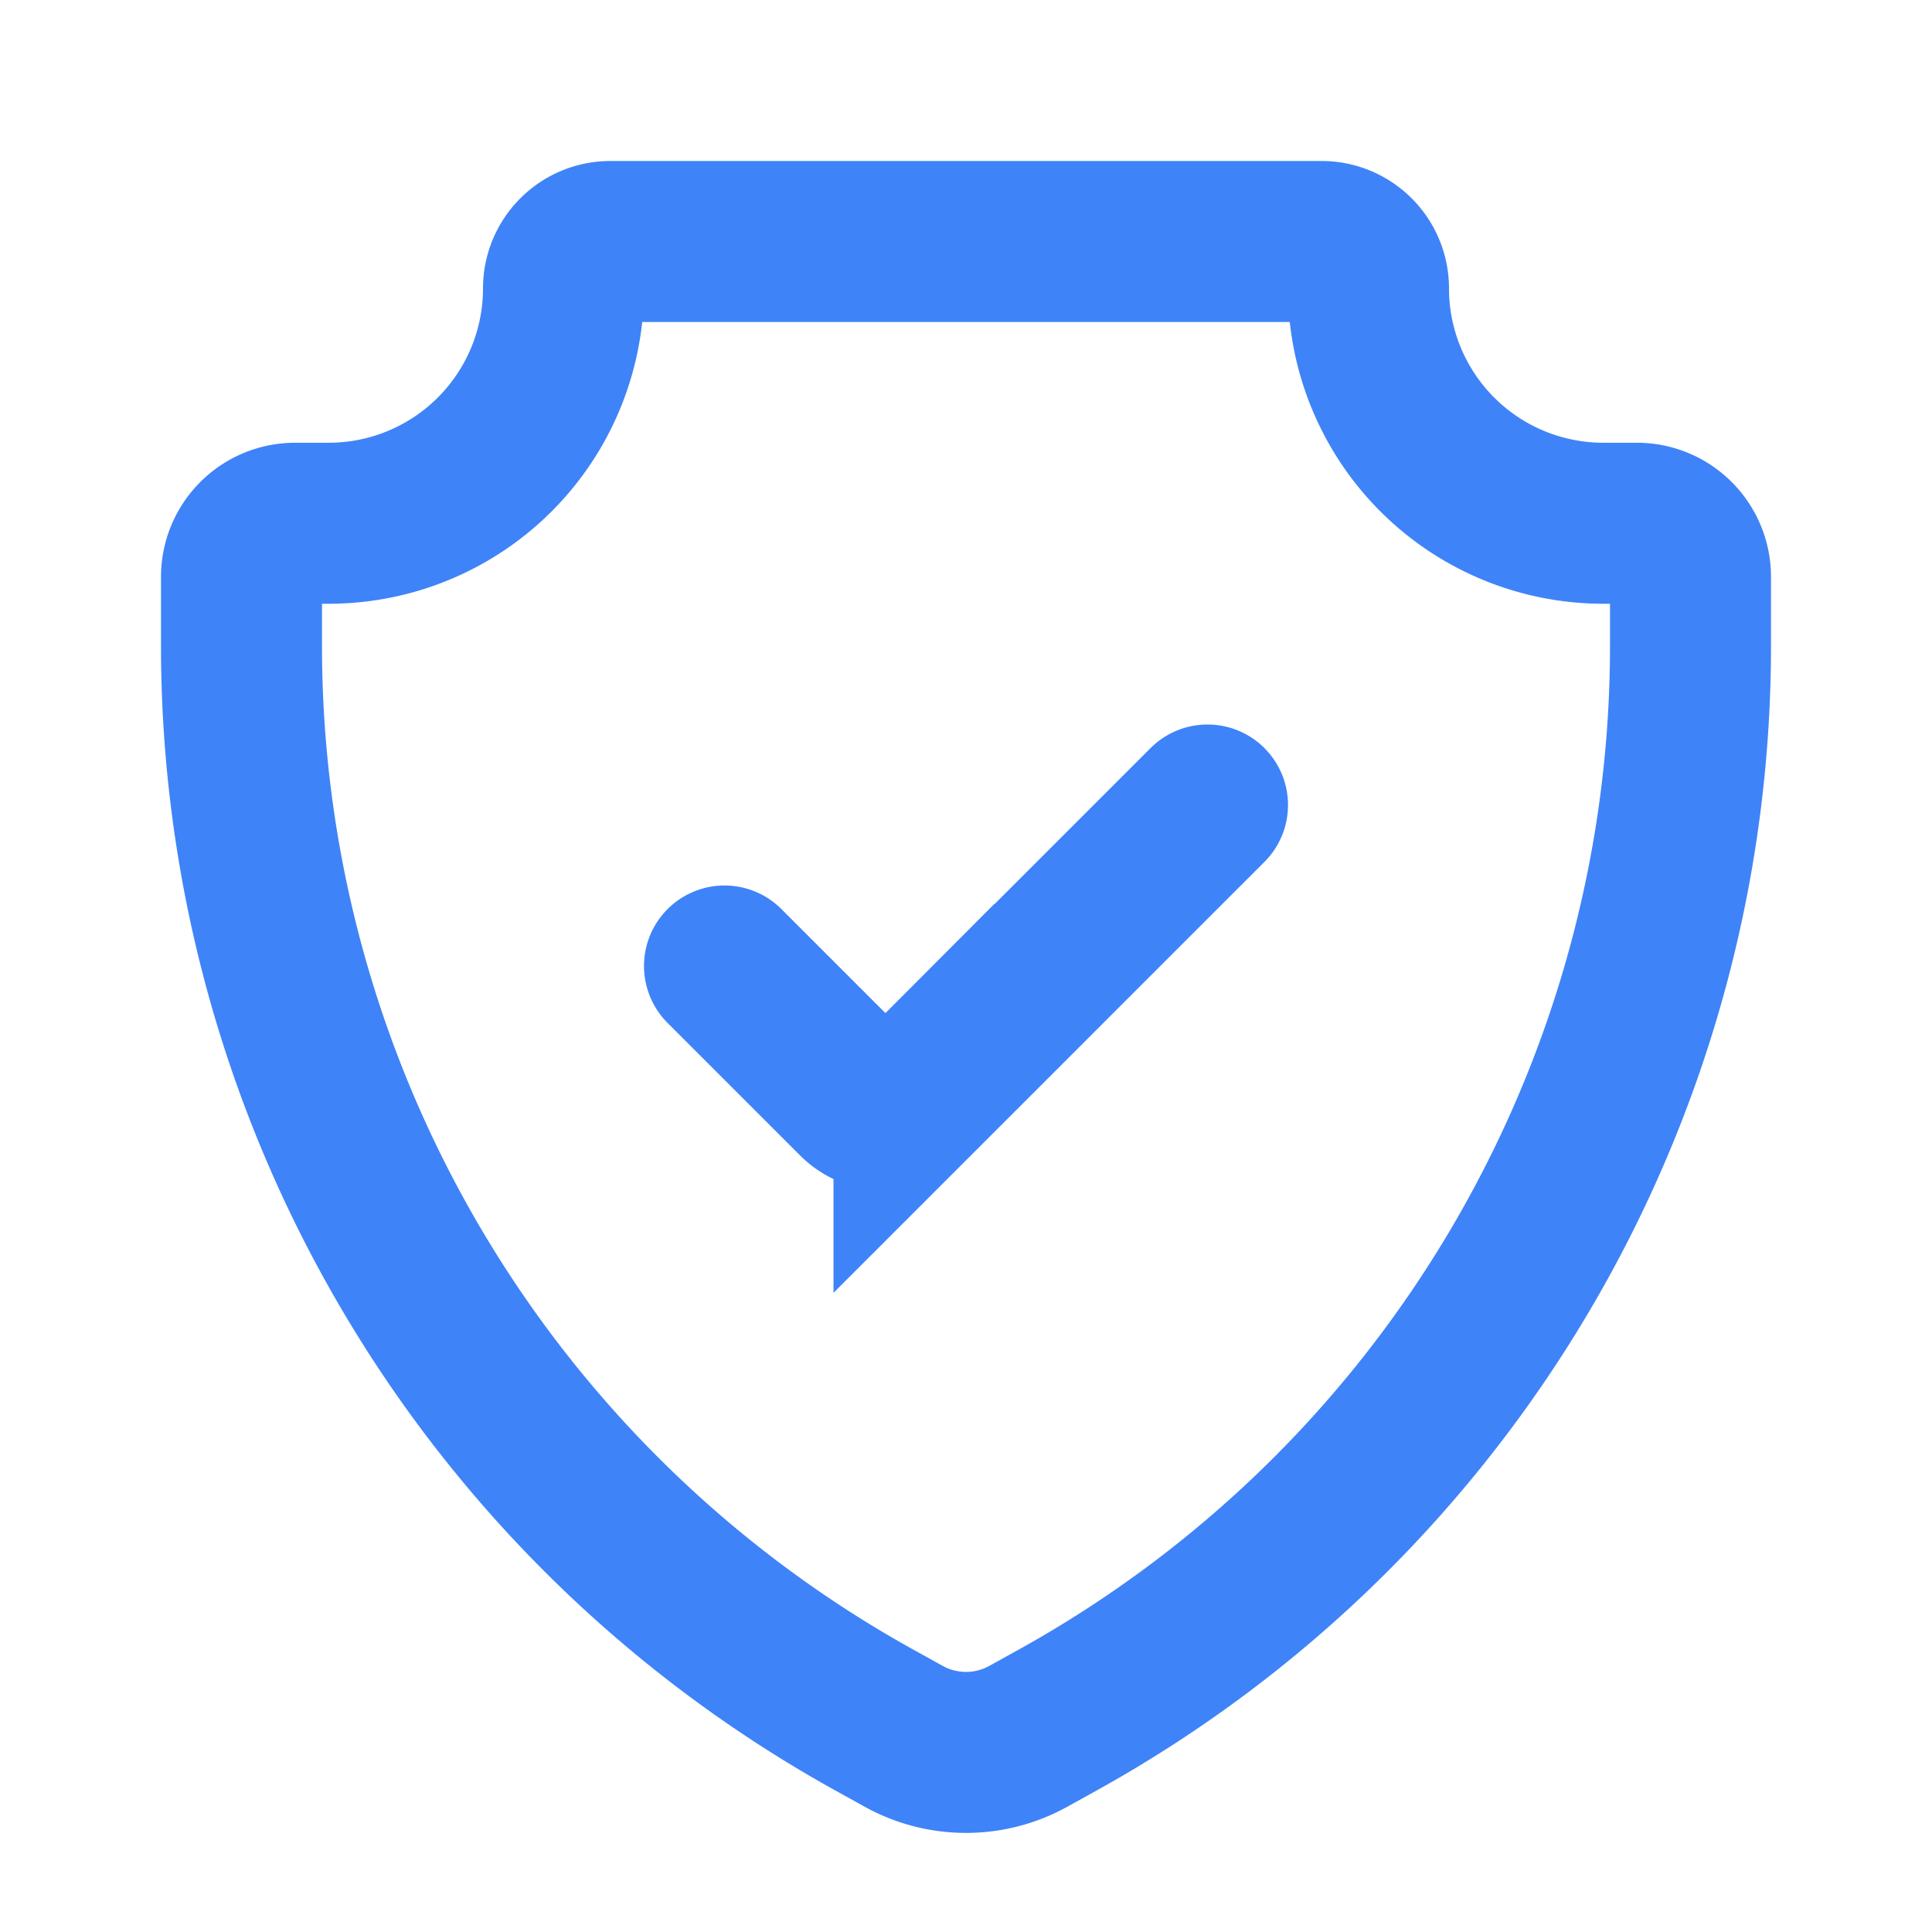<?xml version="1.0" encoding="UTF-8"?> <svg xmlns="http://www.w3.org/2000/svg" width="24" height="24" fill="none"><path stroke="#3F83F8" stroke-linecap="round" stroke-width="2" d="m15 10-3.646 3.646a.5.5 0 0 1-.708 0L9 12M7.583 3h8.834c.322 0 .583.261.583.583A2.917 2.917 0 0 0 19.917 6.5h.416c.369 0 .667.298.667.667v.858c0 5.54-3.003 10.643-7.845 13.333l-.379.21a1.598 1.598 0 0 1-1.552 0l-.379-.21A15.253 15.253 0 0 1 3 8.025v-.858c0-.369.298-.667.667-.667h.416A2.917 2.917 0 0 0 7 3.583C7 3.261 7.261 3 7.583 3Z"></path></svg> 